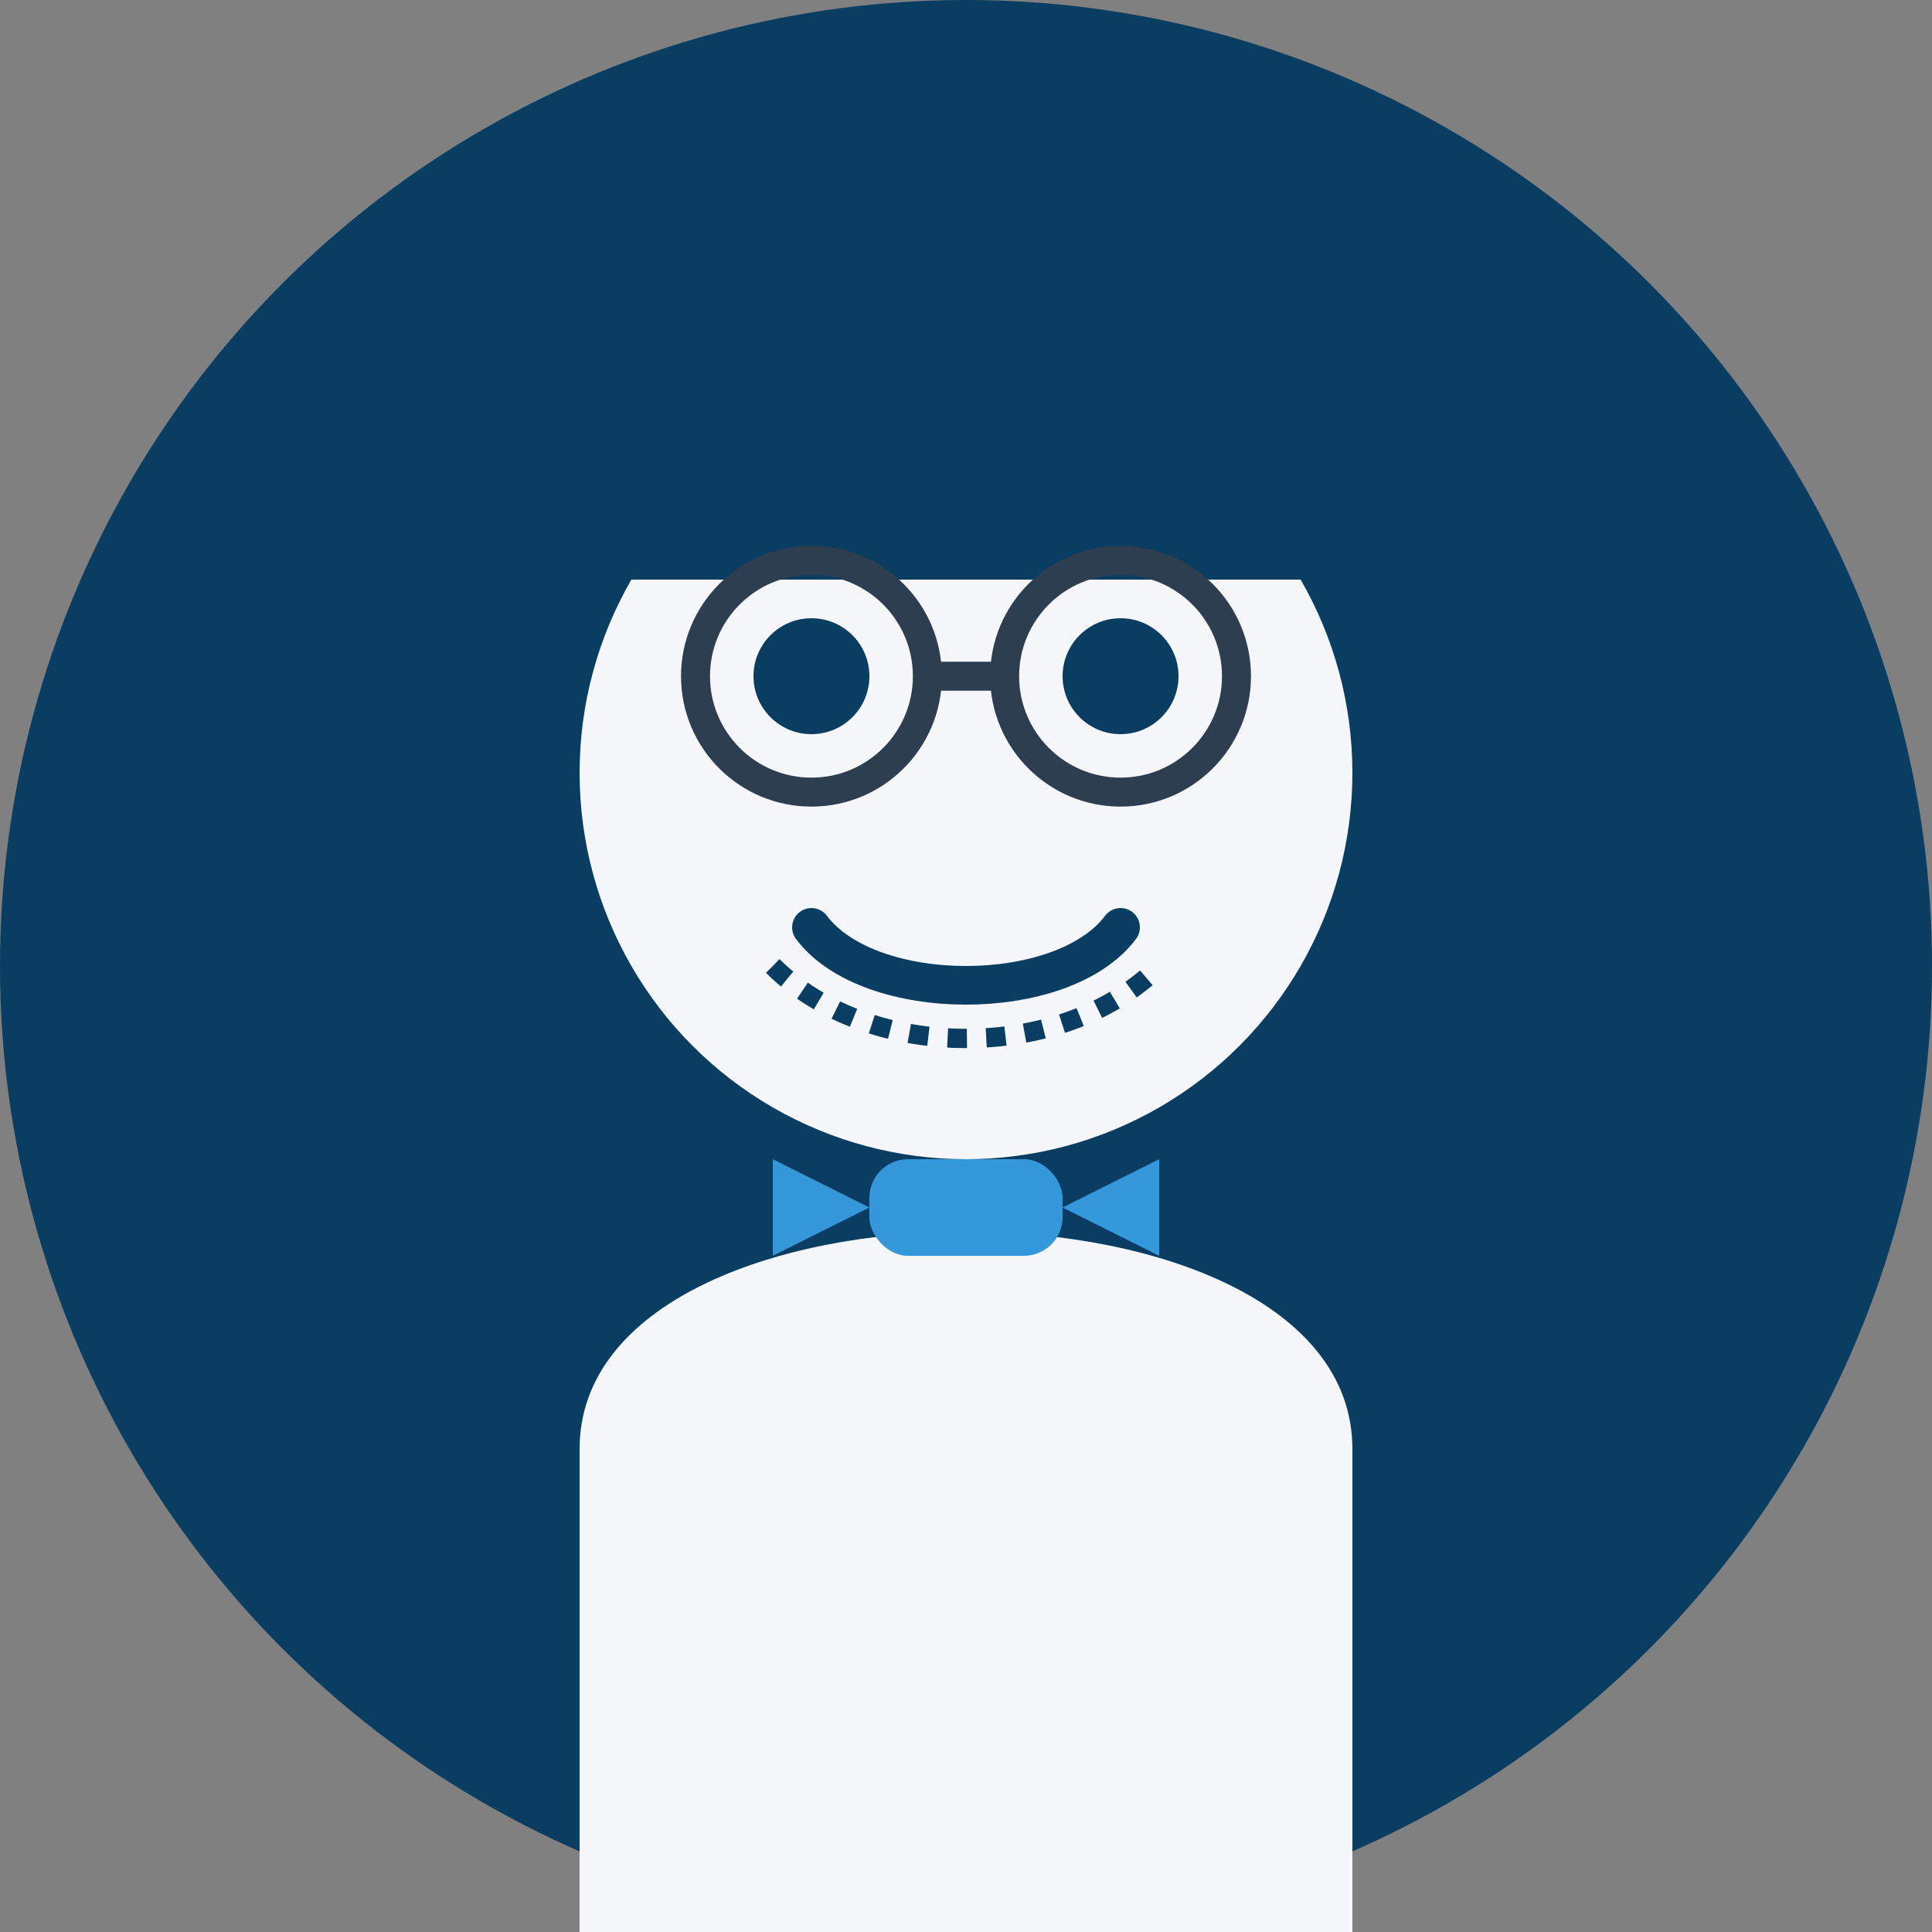 <svg xmlns="http://www.w3.org/2000/svg" width="100" height="100" viewBox="0 0 100 100">
  <rect x="0" y="0" width="100" height="100" fill="#808080" stroke="none"/>
  <!-- 背景圆形 -->
  <circle cx="50" cy="50" r="50" fill="#0a3d62" />
  
  <!-- 头部 -->
  <circle cx="50" cy="40" r="20" fill="#f5f6fa" />
  
  <!-- 身体 -->
  <path d="M30 100 L30 75 C30 60, 70 60, 70 75 L70 100" fill="#f5f6fa" />
  
  <!-- 眼睛 -->
  <circle cx="42" cy="35" r="3" fill="#0a3d62" />
  <circle cx="58" cy="35" r="3" fill="#0a3d62" />
  
  <!-- 嘴巴 -->
  <path d="M42 48 C45 52, 55 52, 58 48" fill="none" stroke="#0a3d62" stroke-width="2" stroke-linecap="round" />
  
  <!-- 短发 -->
  <path d="M30 30 C30 20, 40 10, 50 10 C60 10, 70 20, 70 30" fill="#0a3d62" />
  
  <!-- 眼镜 -->
  <circle cx="42" cy="35" r="6" fill="none" stroke="#2c3e50" stroke-width="1.5" />
  <circle cx="58" cy="35" r="6" fill="none" stroke="#2c3e50" stroke-width="1.5" />
  <line x1="48" y1="35" x2="52" y2="35" stroke="#2c3e50" stroke-width="1.5" />
  
  <!-- 胡子 -->
  <path d="M40 50 C45 55, 55 55, 60 50" fill="none" stroke="#0a3d62" stroke-width="1" stroke-dasharray="1 1" />
  
  <!-- 领结 -->
  <rect x="45" y="60" width="10" height="5" rx="2" fill="#3498db" />
  <path d="M45 62.5 L40 60 L40 65 L45 62.5" fill="#3498db" />
  <path d="M55 62.5 L60 60 L60 65 L55 62.5" fill="#3498db" />
</svg>